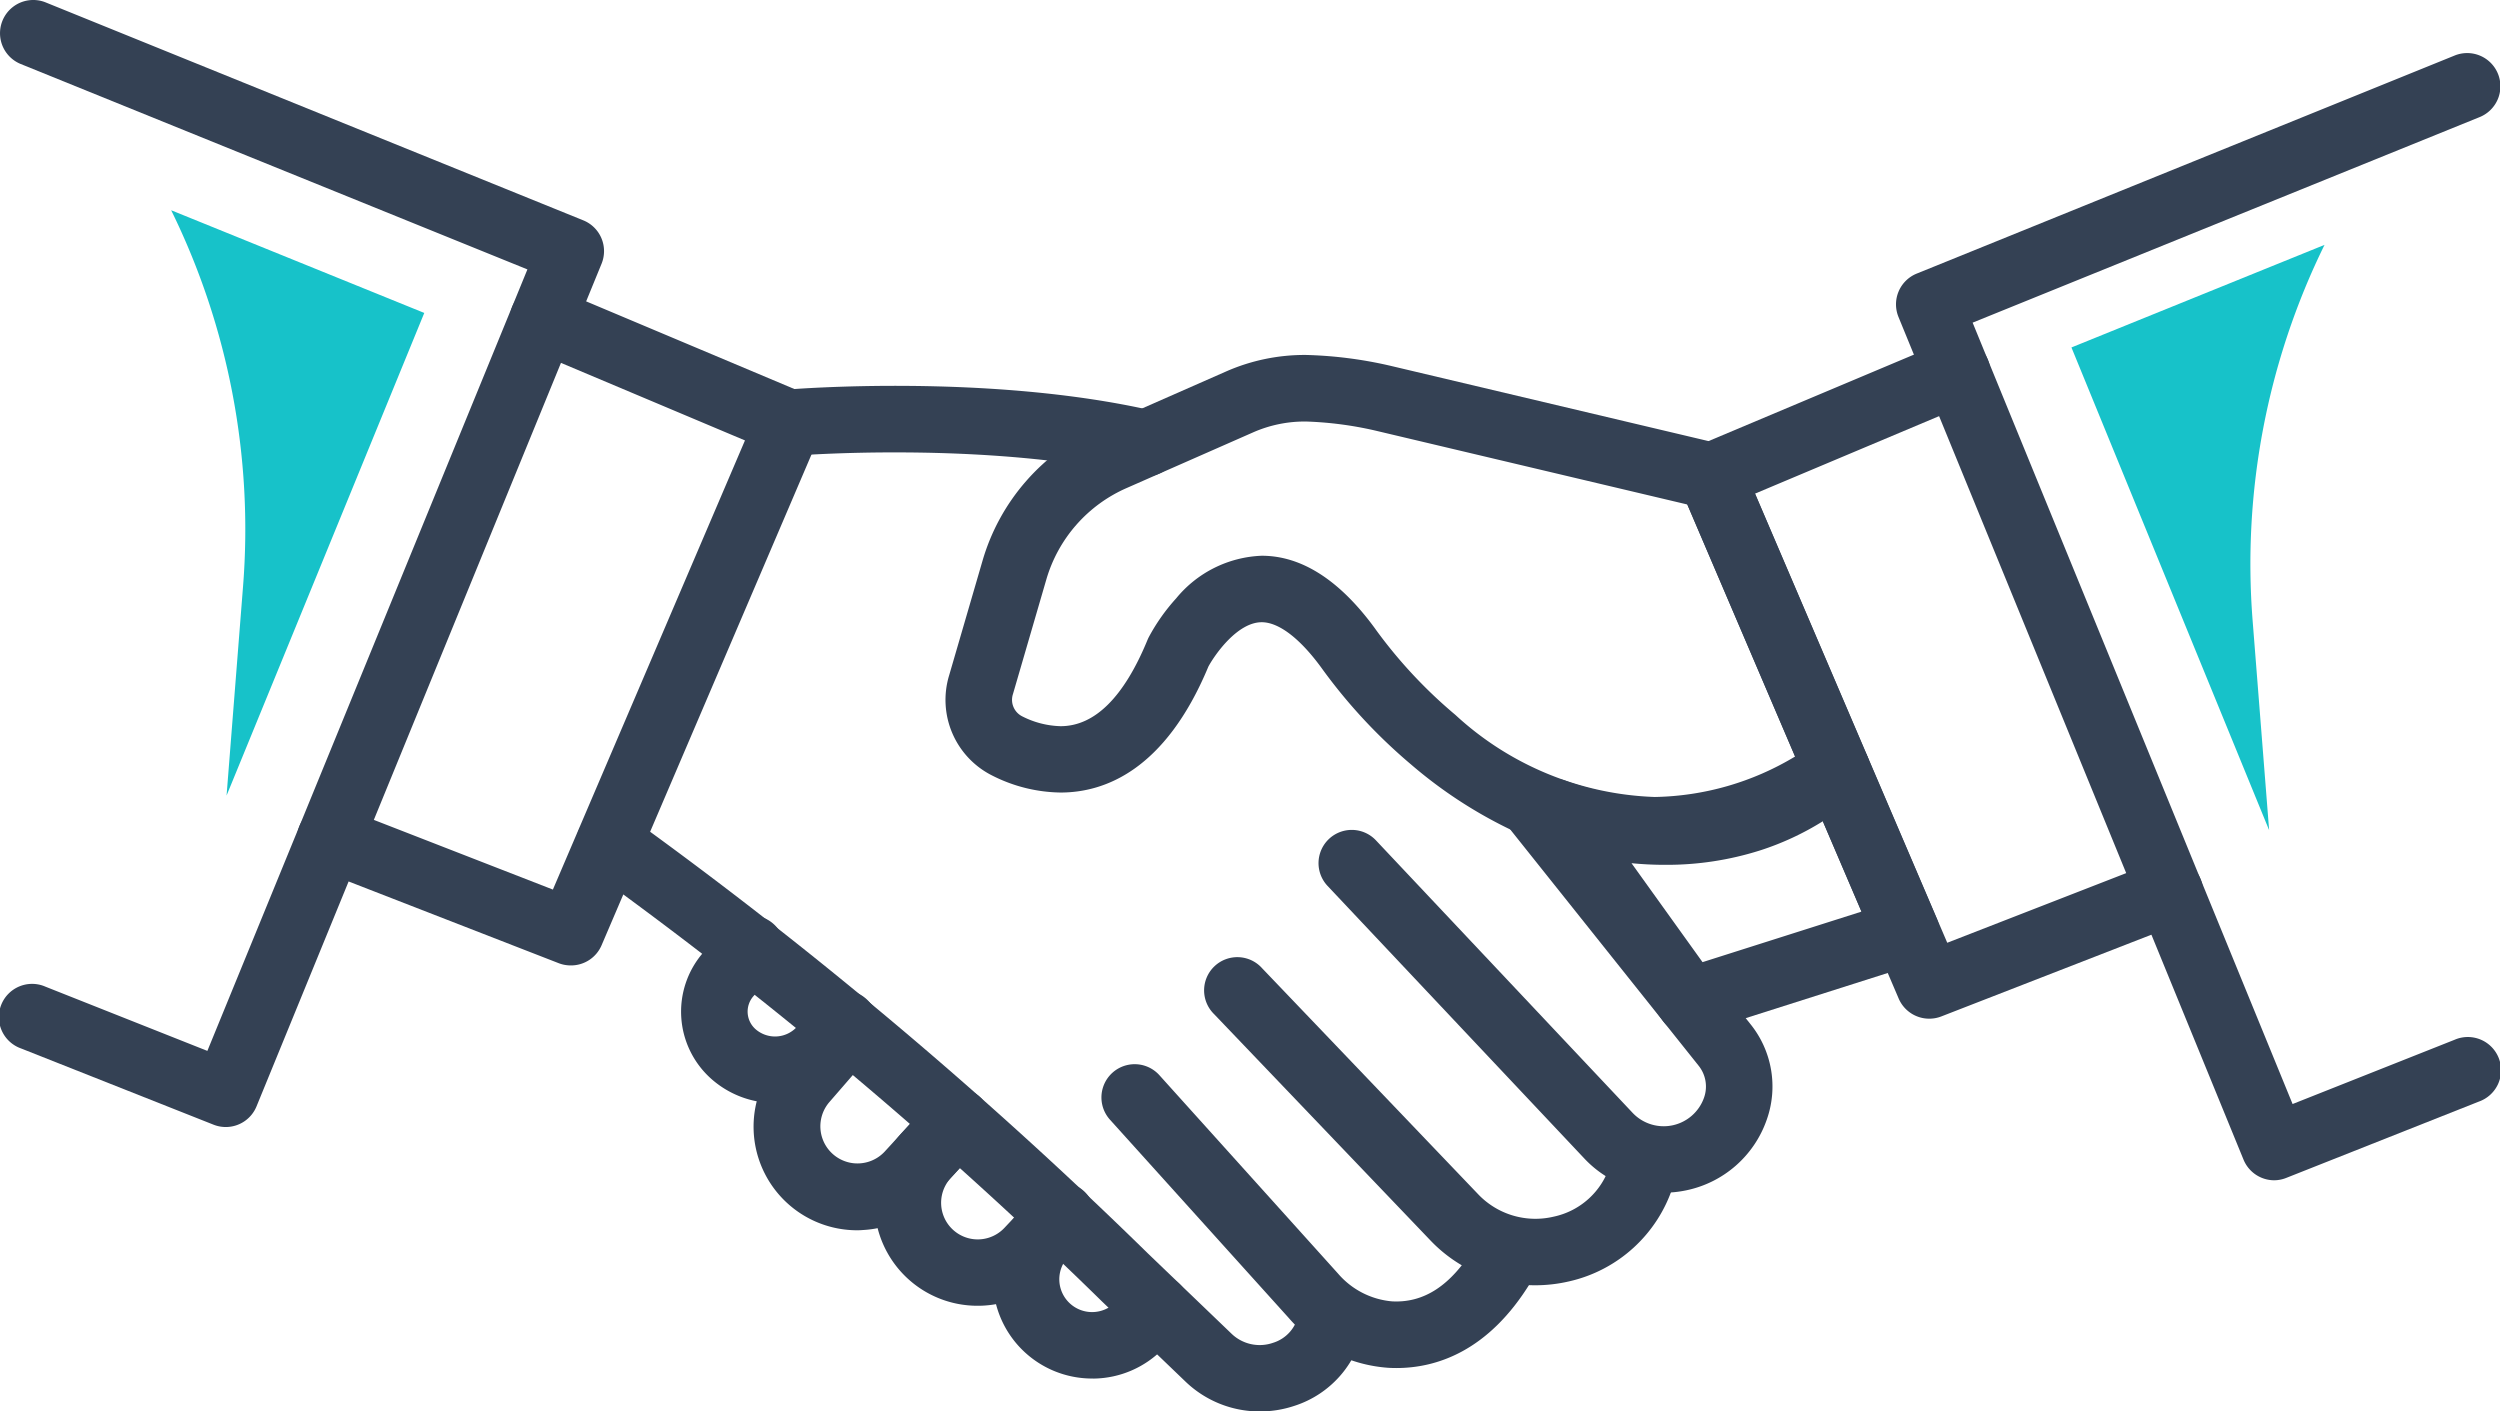 <svg xmlns="http://www.w3.org/2000/svg" width="112.857" height="63.717" viewBox="0 0 112.857 63.717"><g transform="translate(0.234 0.234)"><path d="M82.561,41.931a15.047,15.047,0,0,1-6.284-1.421,20.548,20.548,0,0,1-4.715-3.048,24.373,24.373,0,0,1-4.064-4.39c-.961-1.309-1.91-2.029-2.674-2.029-1.088,0-2.1,1.437-2.407,2-1.956,4.7-4.706,5.688-6.673,5.688a6.994,6.994,0,0,1-3.085-.766,3.818,3.818,0,0,1-1.948-4.517l1.508-5.177a9.479,9.479,0,0,1,5.294-6.038l5.7-2.509a8.8,8.8,0,0,1,3.615-.746,18.9,18.9,0,0,1,3.725.47l.045.01,14.863,3.519a1.5,1.5,0,0,1,1.033.87l5.671,13.255a1.5,1.5,0,0,1-.543,1.835A16.174,16.174,0,0,1,82.561,41.931ZM64.824,28.042c1.8,0,3.518,1.1,5.109,3.277l.033.047a21.587,21.587,0,0,0,3.6,3.86,13.97,13.97,0,0,0,9,3.706A12.678,12.678,0,0,0,88.9,37.106L84.036,25.728l-14.1-3.34a16.2,16.2,0,0,0-3.1-.405,5.778,5.778,0,0,0-2.407.492l-5.7,2.509A6.485,6.485,0,0,0,55.1,29.115l-1.508,5.177a.834.834,0,0,0,.391.985,4.034,4.034,0,0,0,1.761.459c1.541,0,2.862-1.311,3.926-3.9q.022-.054.049-.107a8.71,8.71,0,0,1,1.244-1.765A5.251,5.251,0,0,1,64.824,28.042Z" transform="translate(-8.1 -3.188)" fill="#344154"/><path d="M88.922,52.82a1.5,1.5,0,0,1-1.219-.626L81.57,43.648a1.5,1.5,0,0,1,1.792-2.26,13.184,13.184,0,0,0,4.464.78,10.028,10.028,0,0,0,6.763-2.431,1.5,1.5,0,0,1,2.361.544l3.139,7.337a1.5,1.5,0,0,1-.925,2.019l-9.788,3.112A1.5,1.5,0,0,1,88.922,52.82ZM86.3,45.093l3.206,4.467,7.176-2.281L94.936,43.2a12.634,12.634,0,0,1-2.844,1.32,13.942,13.942,0,0,1-4.266.647C87.293,45.168,86.782,45.14,86.3,45.093Z" transform="translate(-12.883 -6.36)" fill="#344154"/><path d="M28.237,45.961a1.5,1.5,0,0,1-.543-.1l-10.86-4.224a1.5,1.5,0,1,1,1.088-2.8l9.507,3.7L36.1,22.261,26.4,18.173a1.5,1.5,0,1,1,1.164-2.765l11.1,4.673a1.5,1.5,0,0,1,.8,1.972l-9.838,23A1.5,1.5,0,0,1,28.237,45.961Z" transform="translate(-2.704 -2.613)" fill="#344154"/><path d="M101.05,48.808a1.5,1.5,0,0,1-1.38-.91l-9.839-23a1.5,1.5,0,0,1,.8-1.972l11.1-4.673a1.5,1.5,0,1,1,1.164,2.765l-9.707,4.087,8.675,20.276,9.507-3.7a1.5,1.5,0,0,1,1.088,2.8l-10.859,4.224A1.5,1.5,0,0,1,101.05,48.808Z" transform="translate(-14.193 -3.056)" fill="#344154"/><path d="M86.055,60.308a4.889,4.889,0,0,1-3.573-1.552L70.9,46.461A1.5,1.5,0,1,1,73.08,44.4L84.666,56.7a1.93,1.93,0,0,0,3.227-.683,1.5,1.5,0,0,0-.243-1.44l-8.44-10.584a1.5,1.5,0,0,1,2.346-1.87l8.44,10.584a4.482,4.482,0,0,1,.728,4.305,4.9,4.9,0,0,1-3.63,3.188A5.006,5.006,0,0,1,86.055,60.308Z" transform="translate(-11.202 -6.7)" fill="#344154"/><path d="M79.325,65.99a6.528,6.528,0,0,1-4.739-2.037l-9.751-10.2A1.5,1.5,0,1,1,67,51.679l9.751,10.2a3.566,3.566,0,0,0,3.407,1.014A3.4,3.4,0,0,0,82.7,60.583l.005-.016q.019-.058.037-.119a1.5,1.5,0,0,1,2.878.847c-.021.072-.044.144-.067.214a6.416,6.416,0,0,1-4.715,4.309A6.727,6.727,0,0,1,79.325,65.99Z" transform="translate(-10.258 -8.203)" fill="#344154"/><path d="M72.2,70.61q-.183,0-.358-.01a6.552,6.552,0,0,1-4.5-2.248L59.27,59.4A1.5,1.5,0,1,1,61.5,57.39l8.065,8.956A3.629,3.629,0,0,0,72,67.6c1.446.079,2.659-.717,3.706-2.432a1.5,1.5,0,0,1,2.561,1.563C76.342,69.889,73.965,70.61,72.2,70.61Z" transform="translate(-9.396 -9.087)" fill="#344154"/><path d="M58.013,24.718a1.5,1.5,0,0,1-.336-.038c-6.936-1.59-15.576-.9-15.663-.89a1.5,1.5,0,1,1-.248-2.99c.372-.031,9.2-.737,16.581.956a1.5,1.5,0,0,1-.334,2.962Z" transform="translate(-6.518 -3.444)" fill="#344154"/><path d="M61.654,70.453A4.831,4.831,0,0,1,58.3,69.1l-3.78-3.628-.011-.011A200.484,200.484,0,0,0,31.426,46.022a1.5,1.5,0,0,1,1.708-2.466A203.6,203.6,0,0,1,56.606,63.317L60.38,66.94a1.833,1.833,0,0,0,1.884.412,1.662,1.662,0,0,0,1.145-1.316l.013-.093a1.5,1.5,0,1,1,2.969.428l-.015.106,0,.023a4.619,4.619,0,0,1-3.155,3.7A4.914,4.914,0,0,1,61.654,70.453Z" transform="translate(-5.023 -6.97)" fill="#344154"/><path d="M40.65,57.415a4.33,4.33,0,0,1-2.751-.987,4.058,4.058,0,0,1-.455-5.843l1-1.112a1.5,1.5,0,1,1,2.235,2l-.995,1.11a1.058,1.058,0,0,0,.119,1.522,1.338,1.338,0,0,0,1.854-.148l.97-1.1a1.5,1.5,0,1,1,2.246,1.988l-.97,1.1A4.33,4.33,0,0,1,40.65,57.415Z" transform="translate(-5.9 -7.854)" fill="#344154"/><path d="M44.96,63.82a4.676,4.676,0,0,1-3.528-7.741l2.03-2.339a1.5,1.5,0,0,1,2.266,1.966l-2.03,2.34a1.676,1.676,0,0,0,2.5,2.231l2.18-2.376a1.5,1.5,0,1,1,2.211,2.028L48.411,62.3a4.65,4.65,0,0,1-3.176,1.508Q45.1,63.82,44.96,63.82Z" transform="translate(-6.503 -8.516)" fill="#344154"/><path d="M51.4,68a4.65,4.65,0,0,1-3.428-7.793l1.41-1.538A1.5,1.5,0,1,1,51.6,60.7l-1.41,1.538a1.653,1.653,0,0,0,2.422,2.25l1.472-1.563a1.5,1.5,0,1,1,2.183,2.057l-1.473,1.563A4.643,4.643,0,0,1,51.4,68Z" transform="translate(-7.508 -9.288)" fill="#344154"/><path d="M57.564,72.111A4.48,4.48,0,0,1,54.3,64.558l.557-.591a1.5,1.5,0,0,1,2.183,2.058l-.557.591a1.48,1.48,0,0,0,2.136,2.049l.776-.793a1.5,1.5,0,0,1,2.145,2.1l-.775.793a4.452,4.452,0,0,1-3.126,1.348Z" transform="translate(-8.494 -10.114)" fill="#344154"/><path d="M10.19,50.877a1.5,1.5,0,0,1-.552-.106L.948,47.329a1.5,1.5,0,1,1,1.1-2.789l7.312,2.9L23.808,12.162.936,2.89A1.5,1.5,0,0,1,2.064.11L26.33,9.947a1.5,1.5,0,0,1,.825,1.959L11.579,49.945A1.5,1.5,0,0,1,10.19,50.877Z" transform="translate(-0.233 -0.234)" fill="#344154"/><path d="M118.44,53.724a1.5,1.5,0,0,1-1.389-.932l-15.576-38.04a1.5,1.5,0,0,1,.825-1.959l24.266-9.837a1.5,1.5,0,1,1,1.127,2.78l-22.871,9.272,14.444,35.274,7.311-2.9a1.5,1.5,0,1,1,1.1,2.789l-8.69,3.443A1.5,1.5,0,0,1,118.44,53.724Z" transform="translate(-16.006 -0.677)" fill="#344154"/><path d="M8.874,10.964h0A32.662,32.662,0,0,1,12.12,27.929l-.745,9.458L20.3,15.6Z" transform="translate(-1.381 -1.707)" fill="#17c2c9"/><path d="M121.892,12.814h0a32.662,32.662,0,0,0-3.246,16.965l.745,9.458-8.924-21.792Z" transform="translate(-17.19 -1.994)" fill="#17c2c9"/><rect width="112.389" height="63.249" fill="none"/></g></svg>